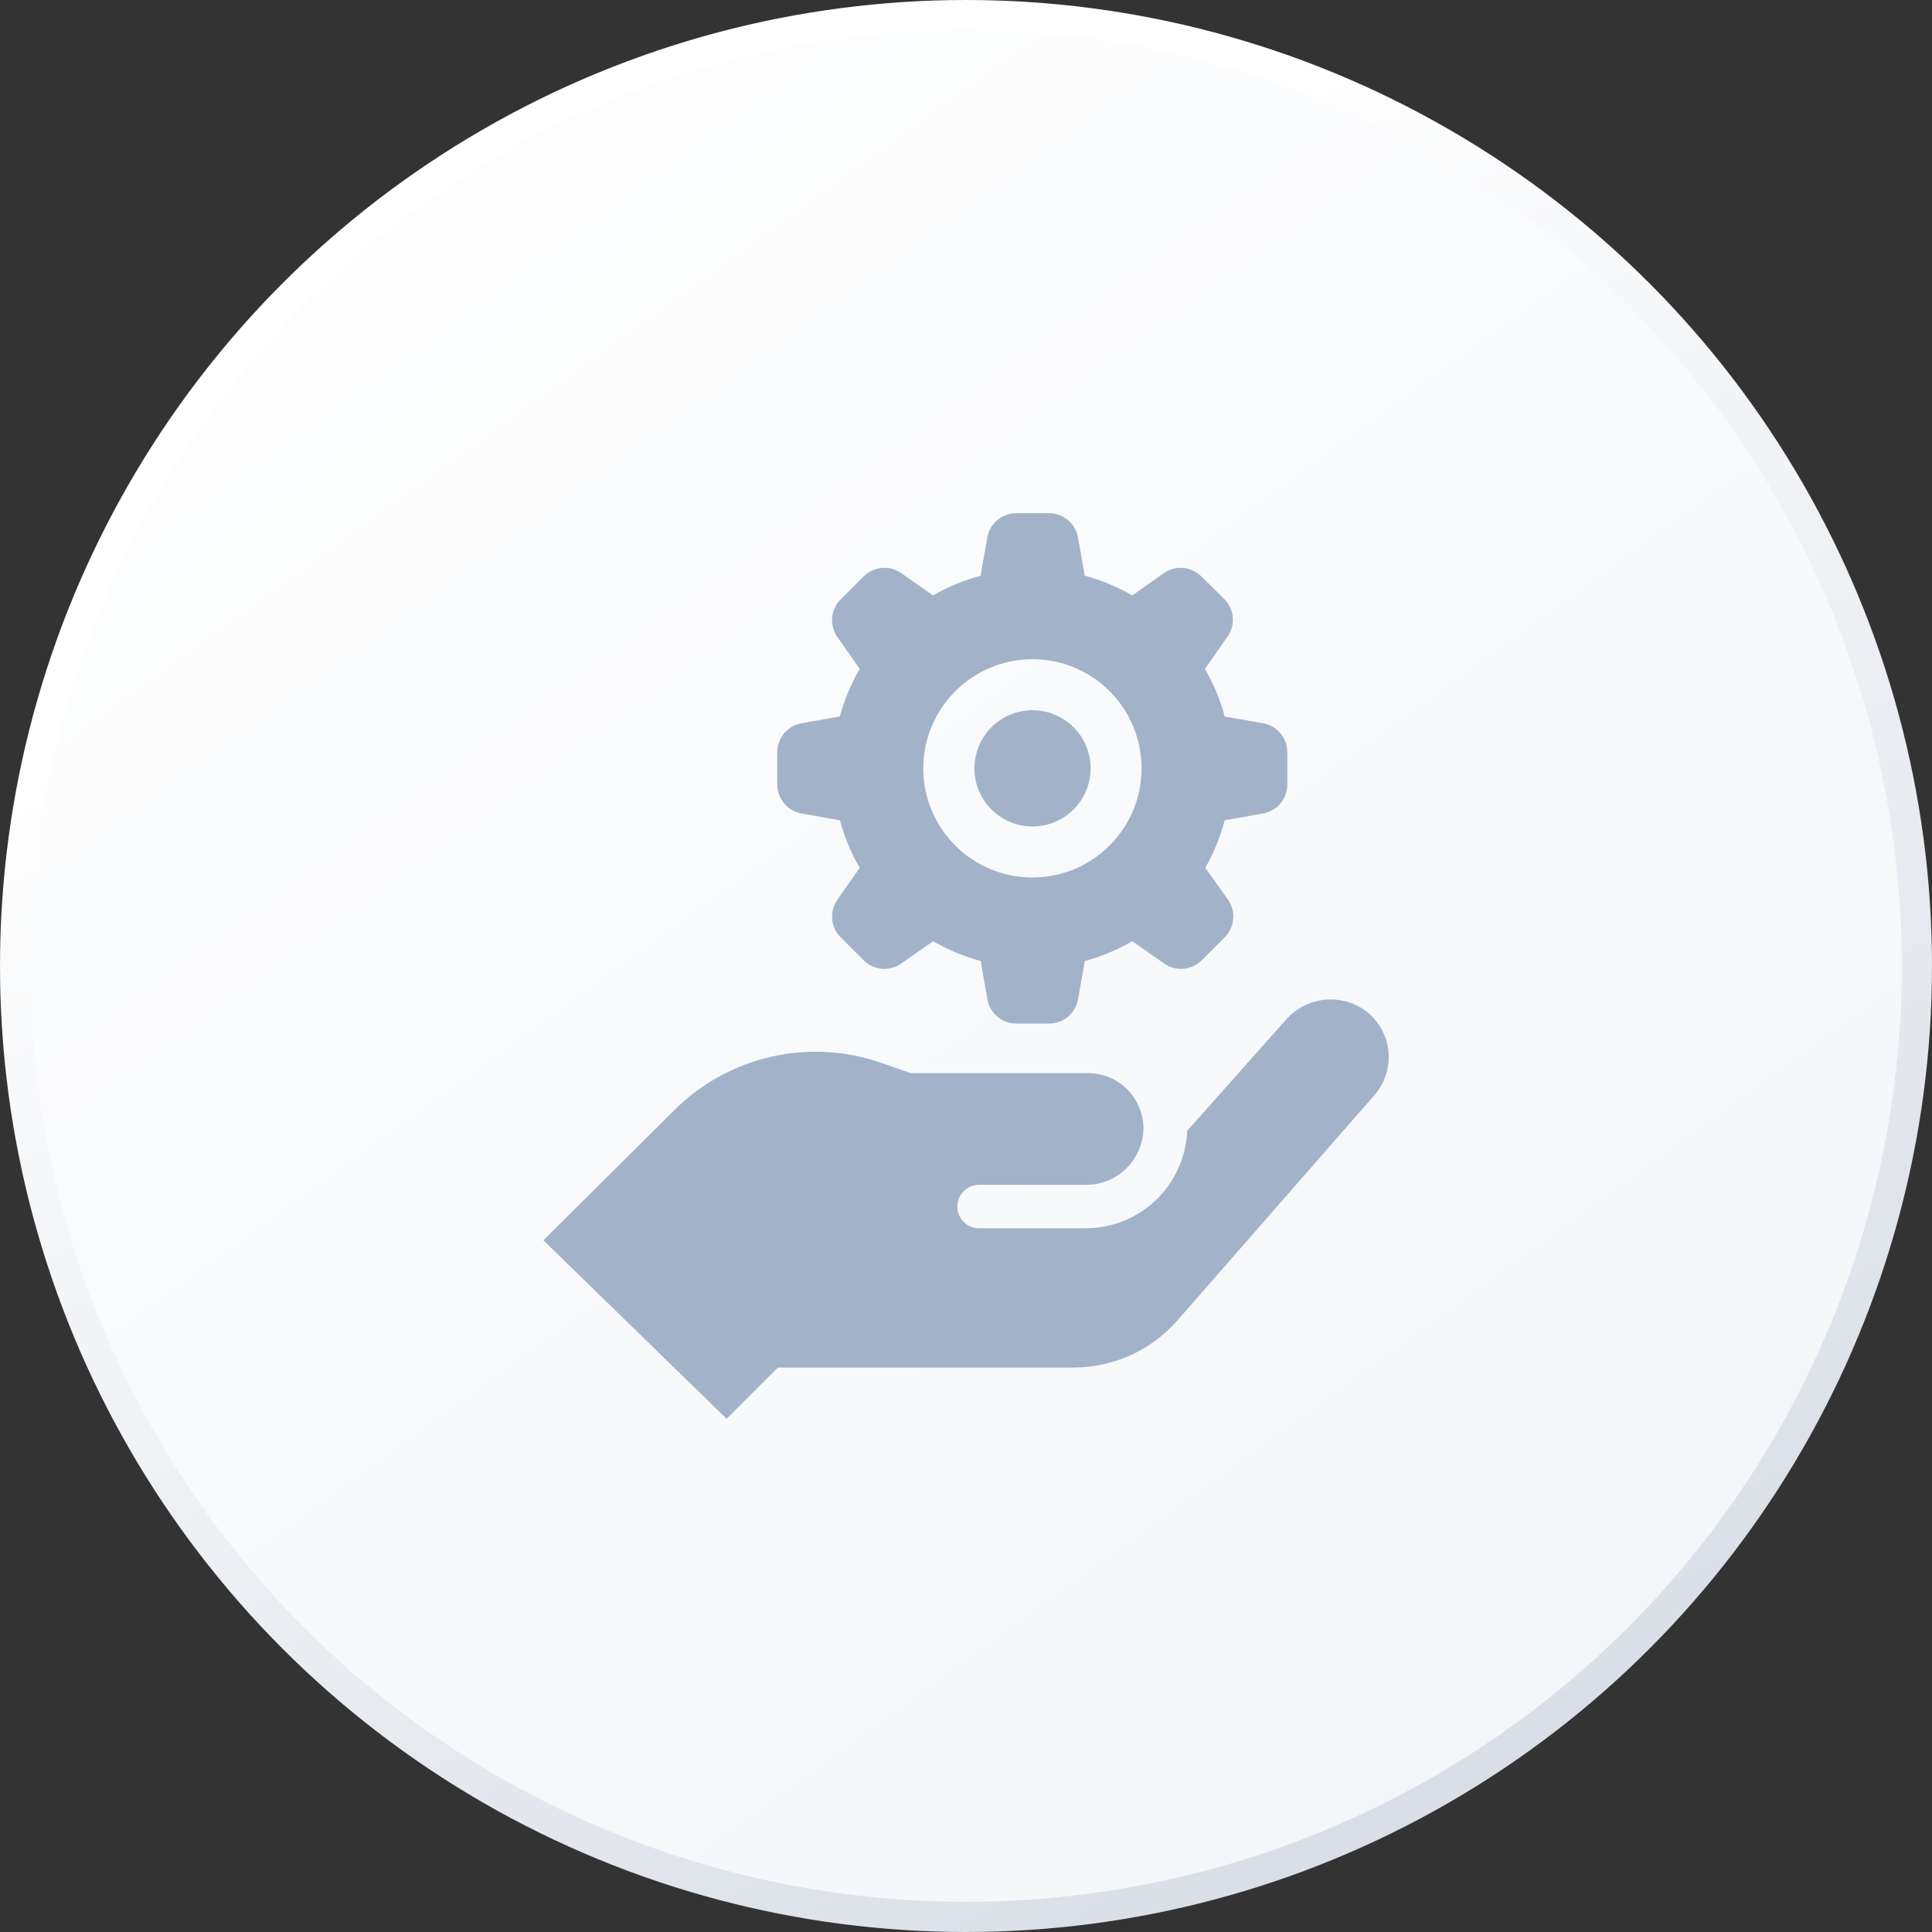 <?xml version="1.0" encoding="UTF-8"?>
<svg width="64px" height="64px" viewBox="0 0 64 64" version="1.1" xmlns="http://www.w3.org/2000/svg" xmlns:xlink="http://www.w3.org/1999/xlink">
    <rect x="0" y="0" width="64" height="64" fill="#333333" stroke="none"/>
    <title>Support &amp; maintenance Copy 2</title>
    <defs>
        <linearGradient x1="14.404%" y1="-12.933%" x2="87.134%" y2="87.369%" id="linearGradient-1">
            <stop stop-color="#FFFFFF" offset="0%"></stop>
            <stop stop-color="#F4F6F9" offset="98.593%"></stop>
            <stop stop-color="#F4F6F9" offset="100%"></stop>
        </linearGradient>
        <linearGradient x1="26.154%" y1="22.894%" x2="110.413%" y2="174.847%" id="linearGradient-2">
            <stop stop-color="#FFFFFF" offset="0%"></stop>
            <stop stop-color="#B4BECE" offset="100%"></stop>
        </linearGradient>
    </defs>
    <g id="Page-1" stroke="none" stroke-width="1" fill="none" fill-rule="evenodd">
        <g id="Support-&amp;-maintenance-Copy-2">
            <g id="Group-60-Copy-11" fill="url(#linearGradient-1)" stroke="url(#linearGradient-2)">
                <circle id="Oval-Copy" cx="32" cy="32" r="31.5"></circle>
            </g>
            <path d="M45.3,33.531 C45.703,33.861 45.954,34.341 45.996,34.861 C46.038,35.38 45.868,35.894 45.523,36.286 L39.009,43.734 C38.142,44.729 36.886,45.301 35.565,45.301 L25.769,45.301 L24.07,47 L18,41.086 L22.347,36.766 C24.148,34.977 26.814,34.374 29.21,35.214 L30.162,35.548 L36.04,35.548 C36.539,35.548 37.018,35.751 37.364,36.111 C37.711,36.47 37.896,36.956 37.877,37.455 C37.819,38.474 36.968,39.265 35.948,39.249 L32.434,39.249 C32.036,39.249 31.714,39.571 31.714,39.968 C31.714,40.366 32.036,40.688 32.434,40.688 L35.96,40.688 C37.747,40.689 39.224,39.294 39.324,37.51 L39.324,37.464 L42.588,33.791 C43.278,32.994 44.471,32.88 45.3,33.531 Z M34.754,17 C35.224,17.002 35.626,17.339 35.709,17.802 L35.933,19.069 C36.484,19.218 37.014,19.438 37.509,19.724 L38.55,18.987 C38.938,18.715 39.465,18.761 39.799,19.097 L40.57,19.856 C40.897,20.197 40.932,20.724 40.653,21.105 L39.915,22.158 C40.201,22.653 40.422,23.183 40.57,23.735 L41.838,23.958 C42.303,24.04 42.643,24.444 42.643,24.916 L42.643,25.991 C42.643,26.463 42.303,26.867 41.838,26.949 L40.57,27.172 C40.425,27.724 40.209,28.254 39.928,28.749 L40.678,29.802 C40.95,30.189 40.905,30.716 40.57,31.051 L39.811,31.81 C39.476,32.145 38.949,32.19 38.562,31.917 L37.509,31.18 C37.015,31.465 36.486,31.686 35.936,31.835 L35.712,33.102 C35.631,33.567 35.227,33.907 34.754,33.907 L33.667,33.907 C33.195,33.907 32.791,33.567 32.709,33.102 L32.486,31.835 C31.934,31.686 31.404,31.466 30.909,31.18 L29.856,31.917 C29.469,32.19 28.942,32.145 28.607,31.81 L27.848,31.051 C27.513,30.716 27.468,30.189 27.741,29.802 L28.479,28.749 C28.192,28.254 27.972,27.724 27.823,27.172 L26.556,26.949 C26.09,26.869 25.749,26.464 25.748,25.991 L25.748,24.916 C25.748,24.444 26.088,24.04 26.553,23.958 L27.82,23.735 C27.97,23.183 28.191,22.653 28.479,22.158 L27.741,21.105 C27.468,20.718 27.513,20.191 27.848,19.856 L28.607,19.097 C28.941,18.761 29.468,18.715 29.856,18.987 L30.906,19.724 C31.401,19.439 31.931,19.22 32.483,19.072 L32.706,17.805 C32.788,17.34 33.192,17 33.664,17 L34.754,17 Z M34.209,21.837 C32.207,21.838 30.588,23.456 30.585,25.452 C30.585,27.448 32.201,29.066 34.197,29.067 C36.192,29.069 37.812,27.454 37.815,25.458 C37.819,23.463 36.205,21.842 34.209,21.837 Z M35.565,24.09 C36.115,24.641 36.28,25.469 35.982,26.189 C35.684,26.908 34.982,27.378 34.203,27.378 C33.14,27.378 32.278,26.515 32.278,25.452 C32.278,24.673 32.747,23.971 33.466,23.673 C34.186,23.375 35.014,23.54 35.565,24.09 Z" id="Support-&amp;-maintenance" fill="#A2B3C9" fill-rule="nonzero"></path>
        </g>
    </g>
</svg>